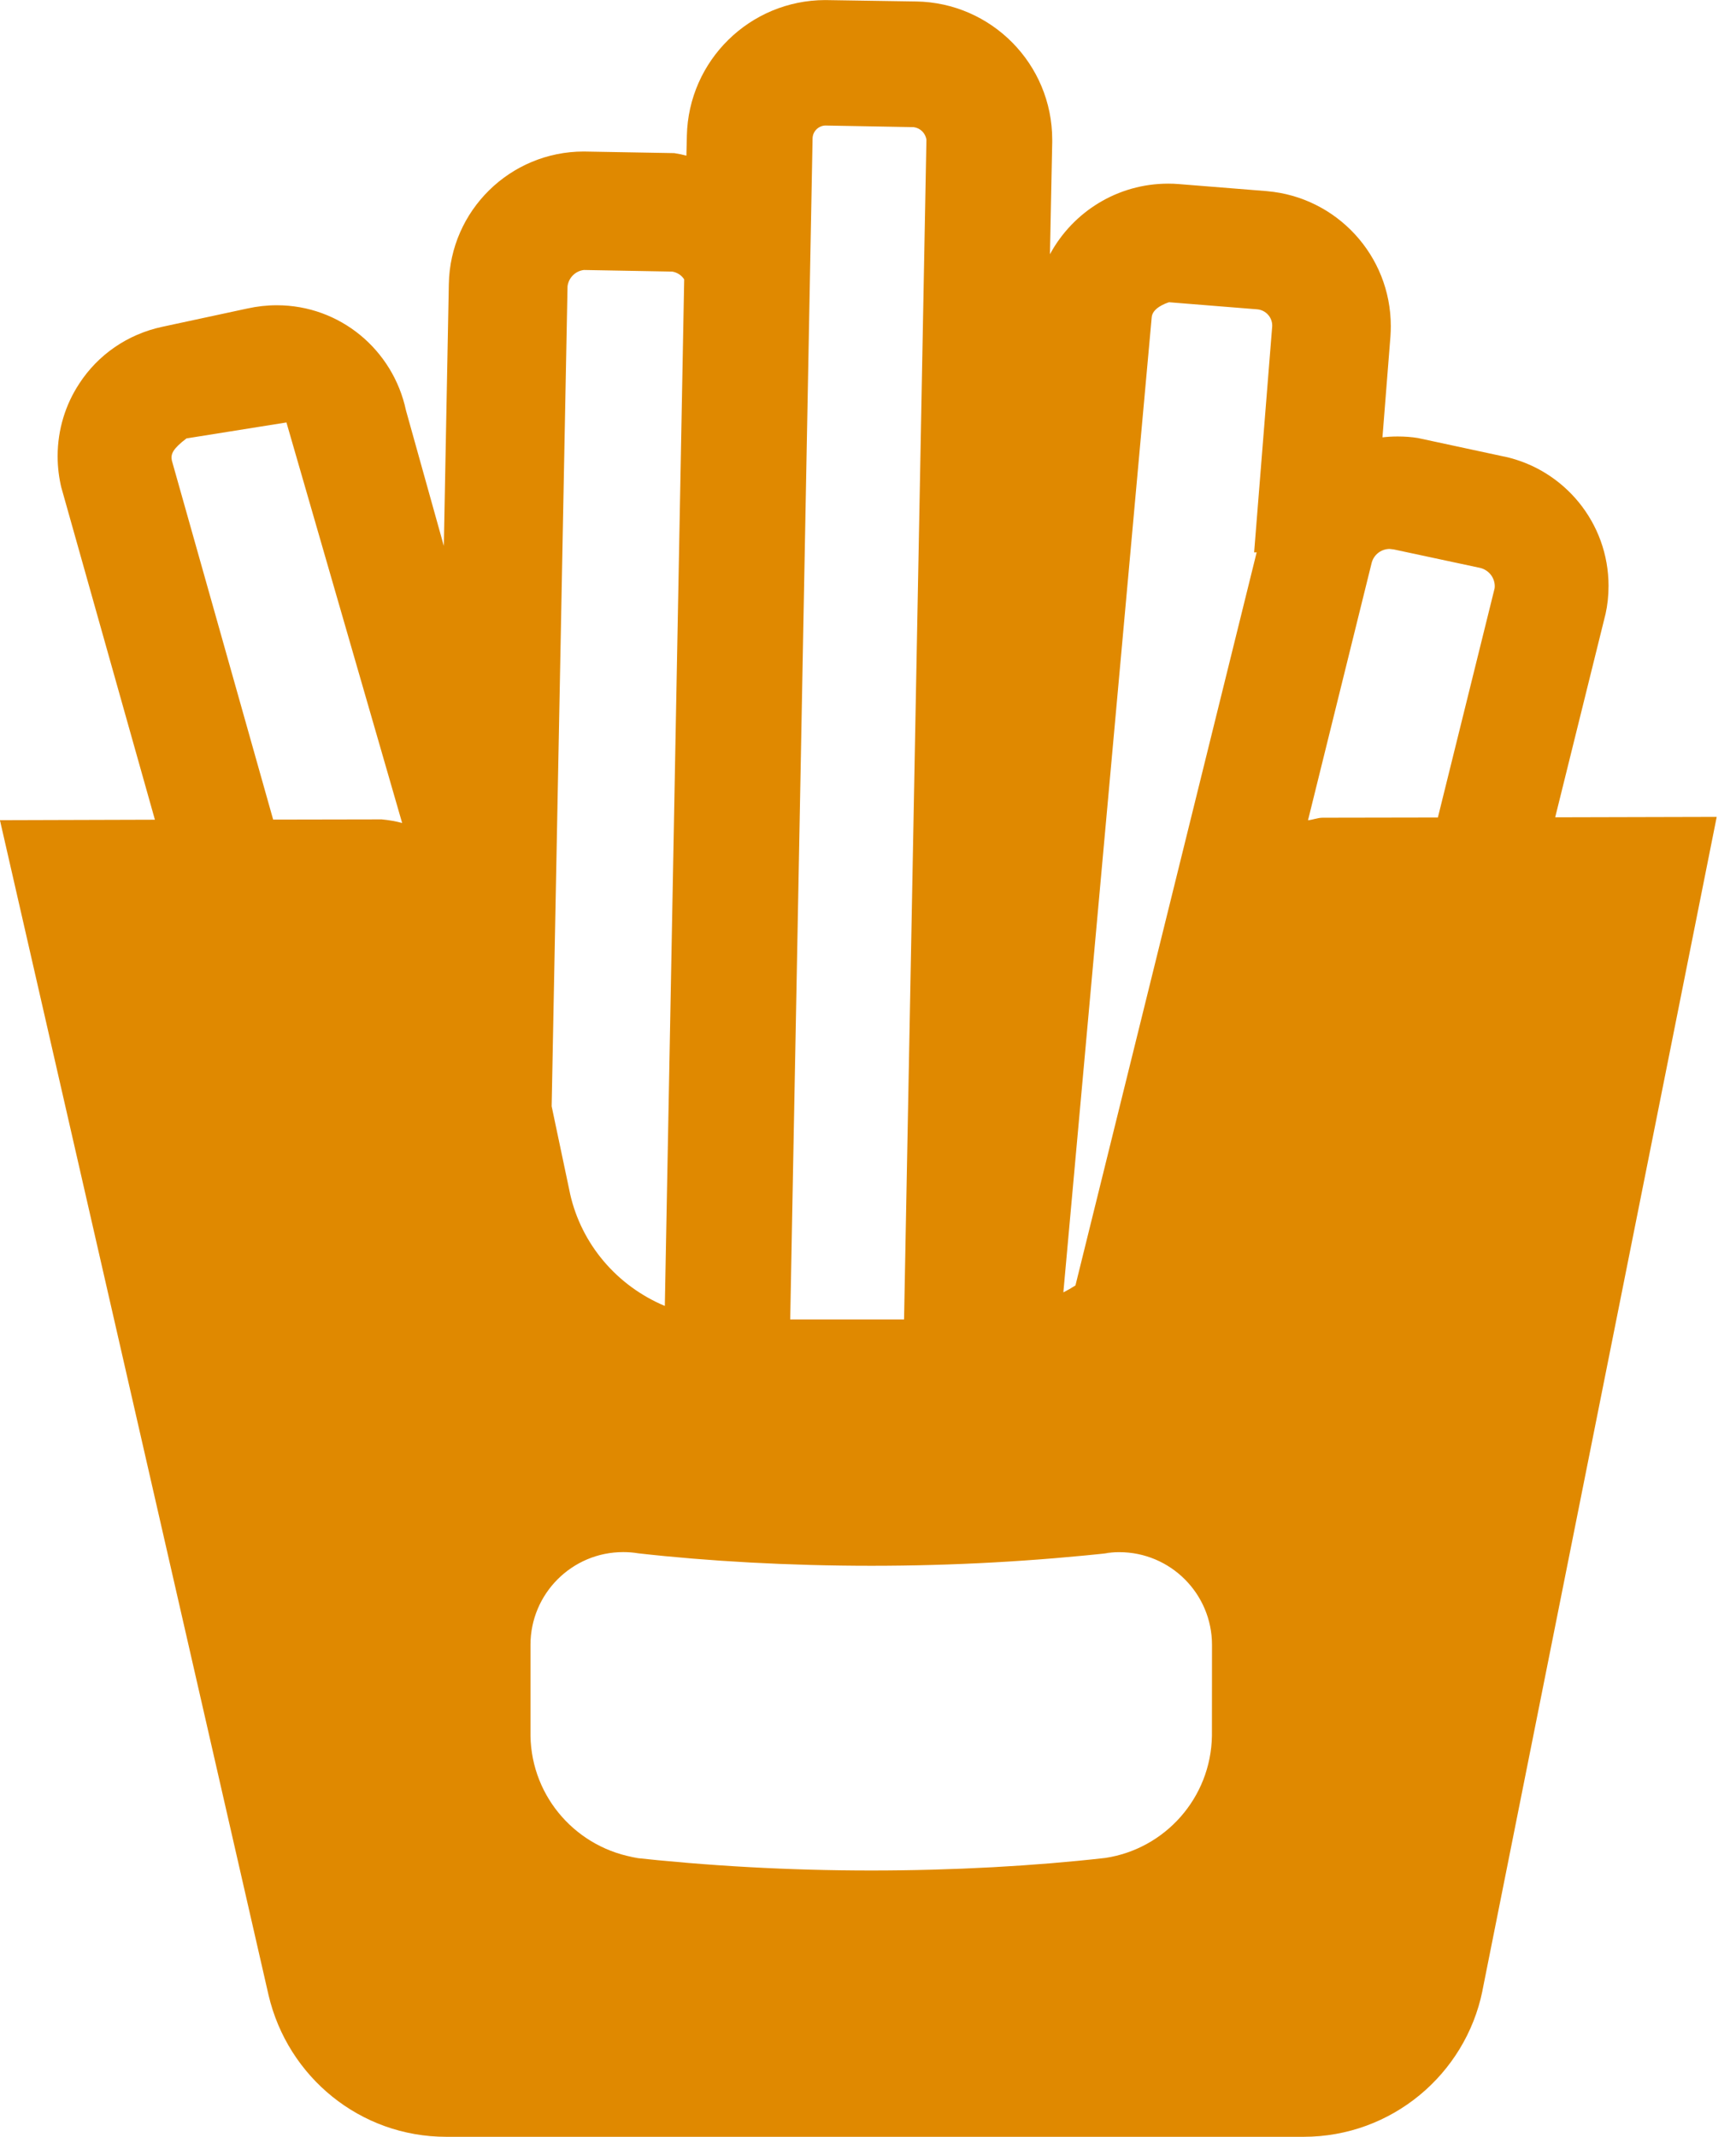 <svg xmlns="http://www.w3.org/2000/svg" width="26" height="32" viewBox="0 0 26 32" fill="#e08900"><path d="M23.292 12.239l0.755-3.049c0.028-0.125 0.044-0.269 0.044-0.416 0-0.948-0.666-1.741-1.555-1.936l-0.013-0.002-1.288-0.277c-0.091-0.015-0.196-0.023-0.303-0.023-0.080 0-0.159 0.005-0.236 0.014l0.009-0.001 0.12-1.517c0.003-0.044 0.005-0.096 0.005-0.148 0-1.060-0.813-1.931-1.85-2.021l-0.008-0.001-1.323-0.106c-0.045-0.004-0.098-0.006-0.152-0.006-0.762 0-1.425 0.423-1.767 1.048l-0.005 0.010 0.034-1.678c0-0.011 0-0.024 0-0.037 0-1.133-0.91-2.054-2.039-2.071l-0.002-0-1.36-0.021c-1.129 0.003-2.046 0.907-2.071 2.031l-0 0.002-0.007 0.297c-0.050-0.014-0.112-0.027-0.176-0.037l-0.009-0.001-1.353-0.024c-1.103 0.001-2 0.885-2.020 1.984l-0 0.002-0.075 3.92-0.567-2.030c-0.193-0.905-0.986-1.574-1.935-1.574-0.15 0-0.296 0.017-0.436 0.048l0.013-0.003-1.288 0.277c-0.528 0.112-0.968 0.423-1.246 0.85l-0.005 0.008c-0.2 0.305-0.32 0.679-0.32 1.081 0 0.167 0.021 0.329 0.059 0.484l-0.003-0.014 1.401 4.973-2.321 0.007 4.023 17.594c0.287 1.224 1.37 2.122 2.662 2.122h12.837c0.001 0 0.001 0 0.002 0 1.32 0 2.422-0.936 2.678-2.18l0.003-0.018 3.507-17.567zM5.708 12.27l-1.617 0.003-1.517-5.376c-0.021-0.099 0.017-0.178 0.219-0.332l1.497-0.239 1.733 5.998c-0.090-0.025-0.197-0.044-0.307-0.054l-0.008-0.001zM12.17 2.071c0.003-0.103 0.085-0.186 0.188-0.191l0-0h0.003l1.323 0.024c0.1 0.013 0.178 0.091 0.191 0.19l0 0.001-0.335 17.663h-1.705zM8.5 4.286c0.017-0.128 0.118-0.228 0.245-0.243l0.001-0 1.323 0.024c0.075 0.013 0.138 0.055 0.177 0.115l0.001 0.001-0.29 15.373c-0.717-0.301-1.248-0.922-1.419-1.679l-0.003-0.016-0.273-1.295zM18.151 25.995c-0.016 0.929-0.703 1.692-1.596 1.827l-0.010 0.001c-1.048 0.119-2.264 0.187-3.495 0.187s-2.446-0.068-3.642-0.2l0.147 0.013c-0.905-0.135-1.593-0.899-1.61-1.827l-0-0.002v-1.333c-0-0.009-0-0.020-0-0.030 0-0.767 0.622-1.389 1.389-1.389 0.078 0 0.155 0.006 0.23 0.019l-0.008-0.001c1.048 0.119 2.264 0.187 3.495 0.187s2.446-0.068 3.642-0.2l-0.147 0.013c0.065-0.011 0.141-0.017 0.217-0.017 0.767 0 1.389 0.622 1.389 1.389 0 0.010-0 0.020-0 0.031l0-0.002zM18.821 8.271l-2.714 10.978c-0.050 0.033-0.109 0.067-0.17 0.098l-0.011 0.005 1.323-14.6c0.010-0.137 0.202-0.208 0.26-0.226l1.319 0.106c0.127 0.010 0.226 0.116 0.226 0.244 0 0.007-0 0.013-0.001 0.020l0-0.001-0.27 3.377zM21.535 12.242l-1.726 0.003c-0.075 0-0.144 0.031-0.219 0.038l0.95-3.841c0.027-0.127 0.137-0.22 0.27-0.222h0l0.062 0.007 1.295 0.277c0.127 0.030 0.22 0.142 0.22 0.276 0 0.010-0.001 0.020-0.002 0.030l0-0.001z"></path></svg>